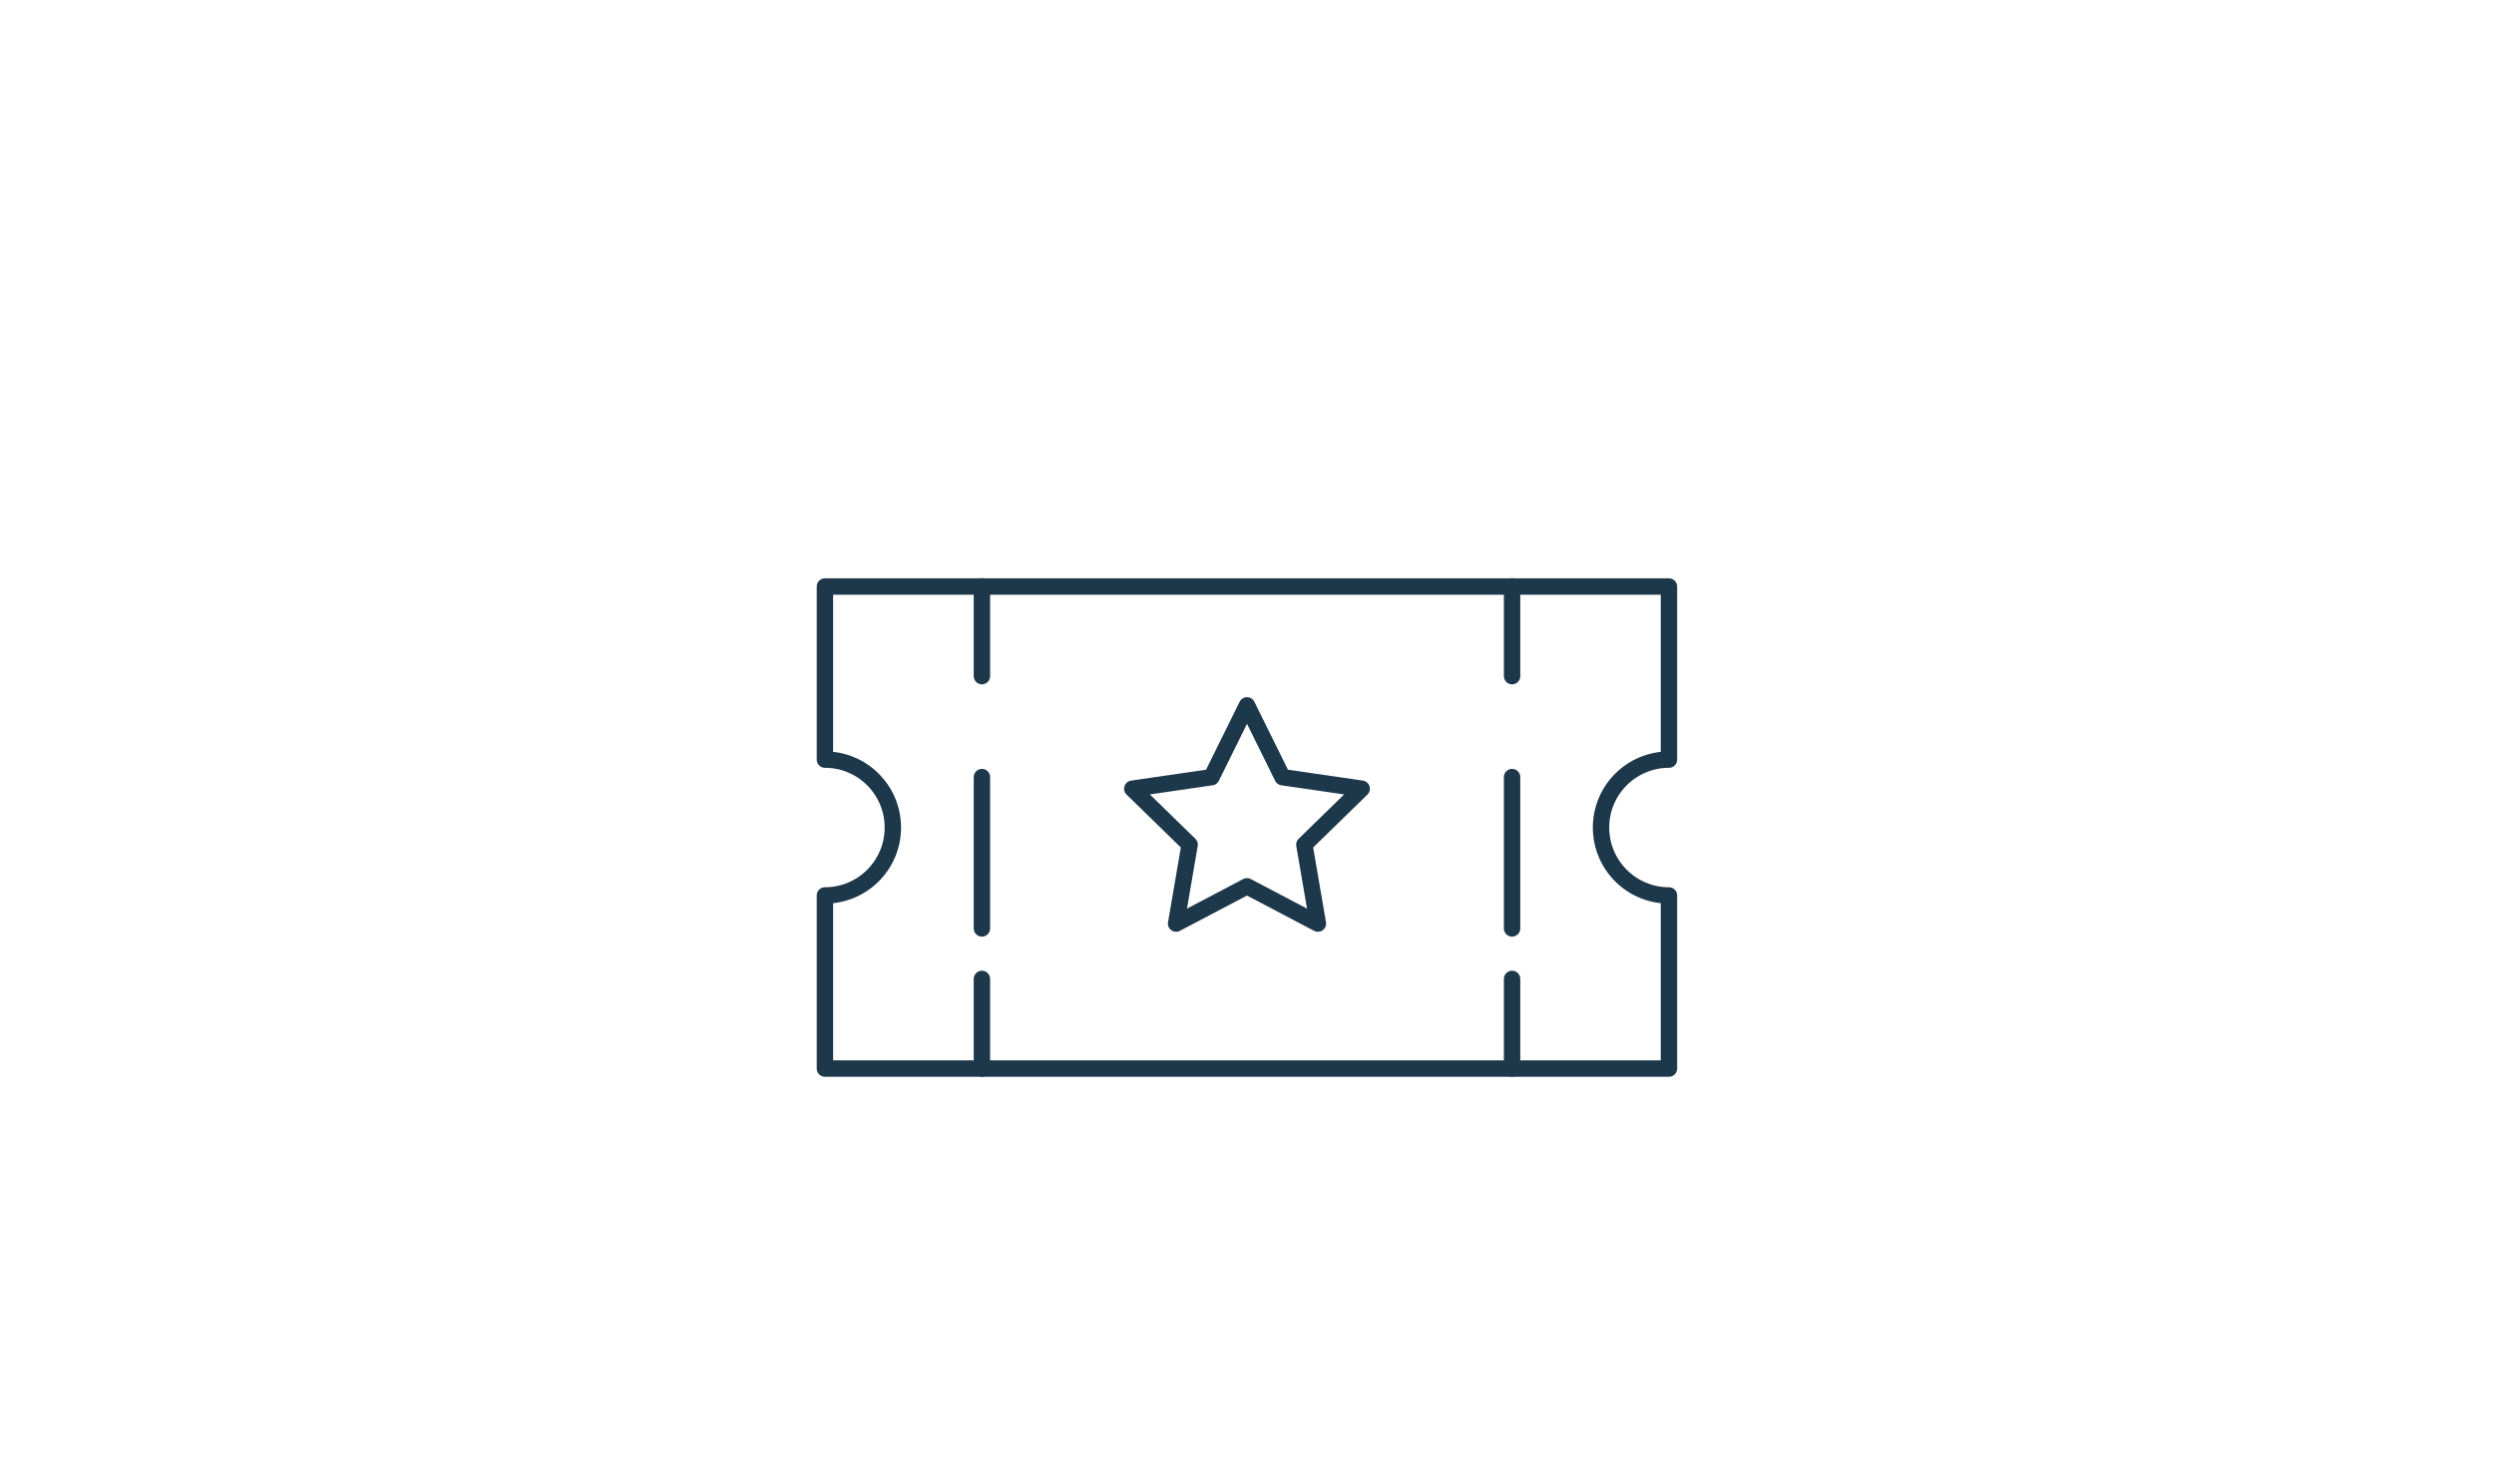 <?xml version="1.0" encoding="UTF-8"?> <svg xmlns="http://www.w3.org/2000/svg" viewBox="0 0 210 125"><defs><style>.uuid-6f9ba861-676a-4edd-a205-f0ca5e329487,.uuid-208fc004-6343-47a4-8cba-455ea67f7109{fill:none;}.uuid-208fc004-6343-47a4-8cba-455ea67f7109{stroke:#1e384b;stroke-linecap:round;stroke-linejoin:round;stroke-width:1.38px;}</style></defs><g id="uuid-d790fb3c-eabf-4ced-8c20-13cc16b671ce"><rect class="uuid-6f9ba861-676a-4edd-a205-f0ca5e329487" y=".01" width="210" height="124.7"></rect></g><g id="uuid-e491b8b2-5881-4fca-ac4b-53c8c577517f"><g><path class="uuid-208fc004-6343-47a4-8cba-455ea67f7109" d="m134.81,69.7c0-3.16,2.56-5.72,5.72-5.72v-14.58h-71.07v14.58c3.16,0,5.72,2.56,5.72,5.72s-2.56,5.72-5.72,5.72v14.58h71.07v-14.58c-3.16,0-5.72-2.56-5.72-5.72Z"></path><line class="uuid-208fc004-6343-47a4-8cba-455ea67f7109" x1="127.32" y1="49.39" x2="127.32" y2="56.95"></line><line class="uuid-208fc004-6343-47a4-8cba-455ea67f7109" x1="127.32" y1="65.45" x2="127.32" y2="78.2"></line><line class="uuid-208fc004-6343-47a4-8cba-455ea67f7109" x1="127.32" y1="82.45" x2="127.32" y2="90"></line><line class="uuid-208fc004-6343-47a4-8cba-455ea67f7109" x1="82.68" y1="49.39" x2="82.68" y2="56.95"></line><line class="uuid-208fc004-6343-47a4-8cba-455ea67f7109" x1="82.68" y1="65.45" x2="82.68" y2="78.2"></line><line class="uuid-208fc004-6343-47a4-8cba-455ea67f7109" x1="82.68" y1="82.45" x2="82.68" y2="90"></line><polygon class="uuid-208fc004-6343-47a4-8cba-455ea67f7109" points="105 59.41 107.99 65.46 114.66 66.43 109.83 71.14 110.97 77.79 105 74.65 99.03 77.79 100.17 71.14 95.34 66.43 102.01 65.46 105 59.41"></polygon></g></g></svg> 